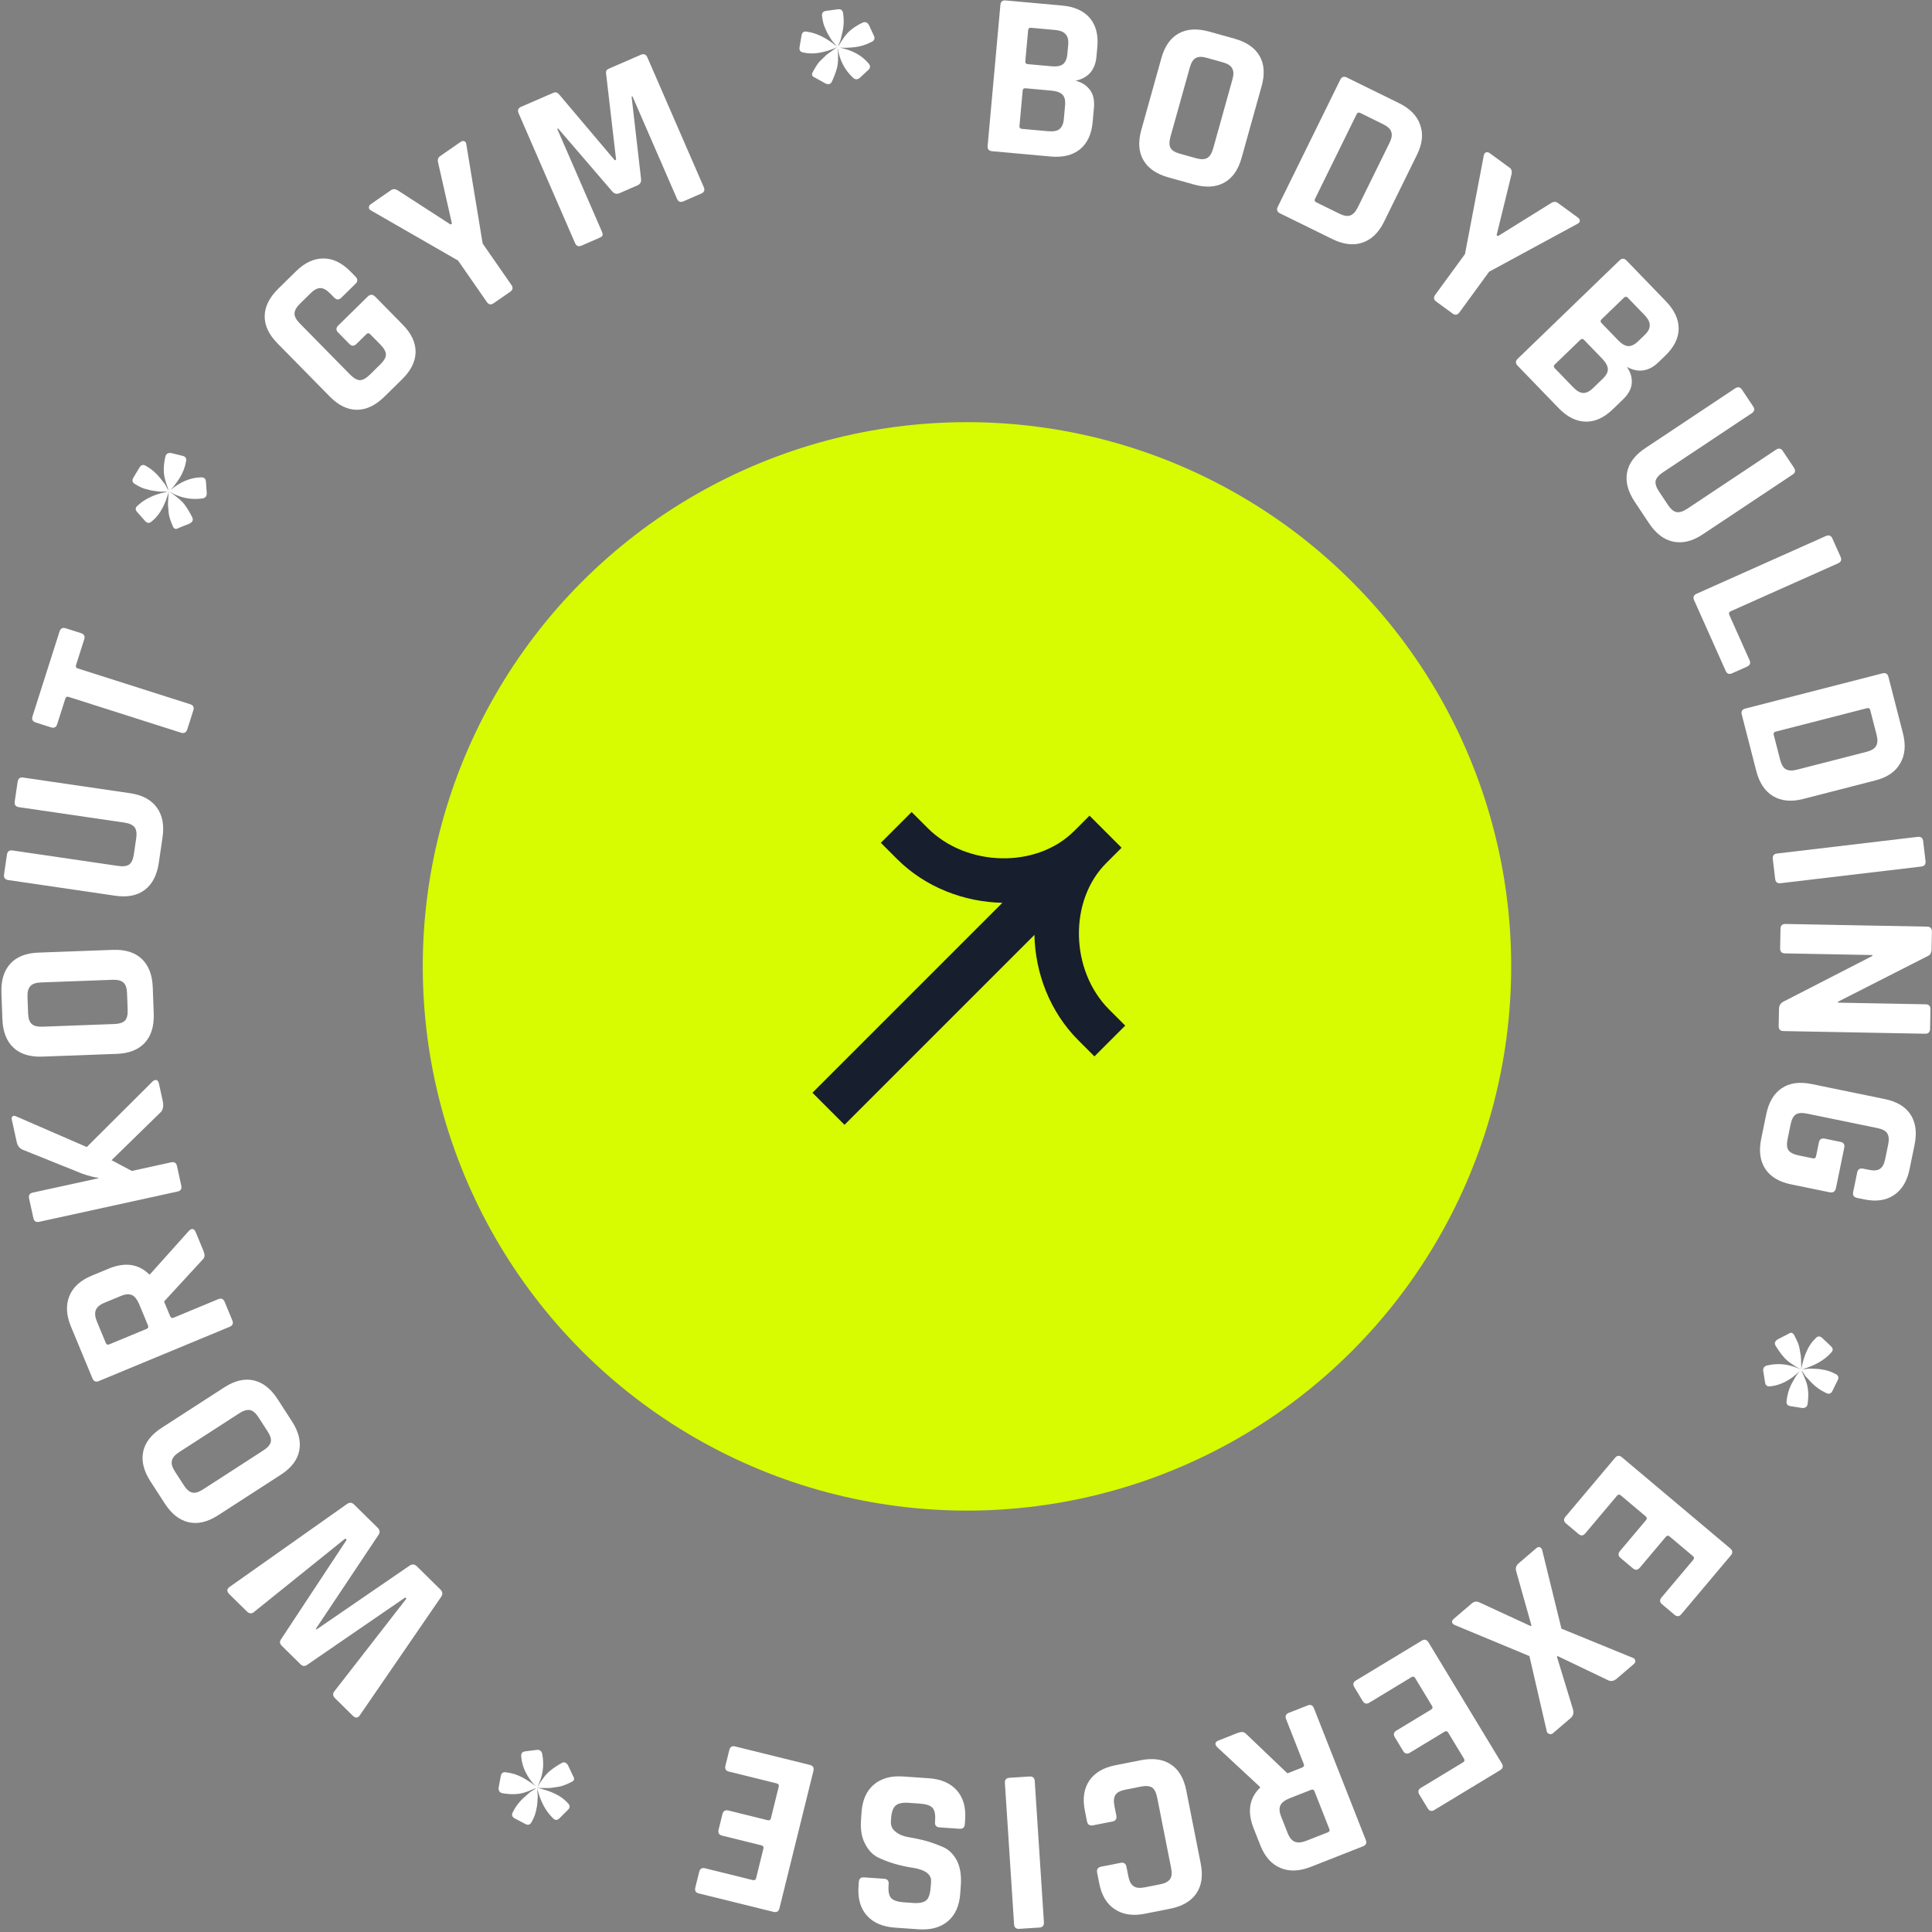 <svg width="142" height="142" viewBox="0 0 142 142" fill="none" xmlns="http://www.w3.org/2000/svg">
<rect x="0" y="0" width="142" height="142" fill="#808080" stroke="none"/>
<circle cx="71.072" cy="71.028" r="40" fill="#D7FB00"/>
<path fill-rule="evenodd" clip-rule="evenodd" d="M78.947 61.082C76.188 63.84 71.057 63.736 68.183 60.862L67.004 59.683L64.741 61.946L65.92 63.125C68.01 65.215 70.852 66.296 73.673 66.355L59.713 80.315L62.07 82.672L76.03 68.712C76.089 71.534 77.17 74.375 79.261 76.465L80.439 77.644L82.702 75.381L81.523 74.203C78.649 71.328 78.545 66.197 81.304 63.439L82.435 62.307L80.078 59.95L78.947 61.082Z" fill="#171E2E"/>
<path d="M75.102 9.47L77.033 9.644C77.412 9.679 77.689 9.628 77.863 9.494C78.05 9.348 78.16 9.098 78.192 8.741L78.282 7.742C78.315 7.386 78.251 7.125 78.093 6.96C77.934 6.795 77.659 6.695 77.268 6.66L75.372 6.488C75.245 6.477 75.176 6.534 75.165 6.661L74.929 9.263C74.918 9.389 74.975 9.458 75.102 9.47ZM75.532 4.713L77.291 4.872C77.659 4.906 77.935 4.855 78.121 4.722C78.308 4.576 78.418 4.326 78.45 3.969L78.511 3.297C78.543 2.941 78.48 2.681 78.321 2.516C78.175 2.34 77.918 2.236 77.55 2.203L75.774 2.042C75.648 2.031 75.579 2.088 75.567 2.214L75.36 4.506C75.349 4.633 75.406 4.702 75.532 4.713ZM72.59 10.719L73.528 0.362C73.55 0.121 73.681 0.011 73.923 0.033L78.06 0.407C78.968 0.489 79.647 0.794 80.098 1.321C80.548 1.848 80.733 2.56 80.652 3.456L80.588 4.163C80.499 5.139 79.988 5.73 79.054 5.935C79.508 6.046 79.858 6.269 80.106 6.604C80.355 6.927 80.454 7.371 80.403 7.934L80.309 8.968C80.228 9.864 79.919 10.531 79.381 10.969C78.843 11.407 78.126 11.585 77.229 11.504L72.919 11.114C72.678 11.092 72.568 10.961 72.59 10.719Z" fill="white"/>
<path d="M86.722 11.298L87.905 11.628C88.261 11.728 88.531 11.725 88.716 11.621C88.915 11.509 89.064 11.275 89.164 10.92L90.584 5.837C90.683 5.481 90.675 5.209 90.56 5.021C90.459 4.825 90.231 4.678 89.875 4.579L88.691 4.248C88.336 4.149 88.064 4.157 87.876 4.272C87.691 4.376 87.549 4.606 87.45 4.961L86.029 10.045C85.93 10.4 85.931 10.676 86.032 10.872C86.136 11.057 86.366 11.199 86.722 11.298ZM87.743 13.559L85.876 13.038C84.998 12.793 84.385 12.37 84.038 11.77C83.69 11.17 83.639 10.431 83.884 9.554L85.36 4.27C85.605 3.393 86.032 2.787 86.641 2.454C87.249 2.121 87.992 2.077 88.87 2.322L90.737 2.843C91.615 3.088 92.228 3.511 92.576 4.111C92.923 4.711 92.974 5.45 92.729 6.328L91.253 11.611C91.008 12.489 90.581 13.094 89.973 13.427C89.365 13.761 88.621 13.805 87.743 13.559Z" fill="white"/>
<path d="M96.74 14.868L98.433 15.7C98.764 15.863 99.03 15.91 99.231 15.841C99.447 15.768 99.637 15.565 99.8 15.234L102.129 10.498C102.292 10.166 102.334 9.898 102.255 9.692C102.192 9.481 101.994 9.294 101.663 9.131L99.97 8.299C99.856 8.243 99.771 8.272 99.715 8.386L96.653 14.613C96.597 14.727 96.626 14.812 96.74 14.868ZM93.916 15.196L98.506 5.863C98.613 5.646 98.775 5.591 98.992 5.697L102.829 7.583C103.637 7.98 104.154 8.51 104.38 9.175C104.622 9.833 104.545 10.566 104.148 11.374L101.727 16.297C101.33 17.104 100.794 17.619 100.119 17.84C99.46 18.056 98.727 17.965 97.919 17.568L94.082 15.683C93.865 15.576 93.809 15.414 93.916 15.196Z" fill="white"/>
<path d="M106.757 23.04L105.569 22.172C105.373 22.029 105.347 21.86 105.49 21.664L107.675 18.674L109.059 11.413C109.083 11.302 109.134 11.232 109.212 11.203C109.307 11.172 109.396 11.187 109.479 11.248L110.961 12.33C111.11 12.439 111.15 12.619 111.082 12.869L109.998 17.285L110.096 17.356L113.947 14.962C114.155 14.814 114.339 14.797 114.497 14.913L115.979 15.995C116.072 16.063 116.116 16.139 116.113 16.222C116.119 16.312 116.064 16.387 115.95 16.446L109.45 19.971L107.265 22.961C107.122 23.156 106.952 23.183 106.757 23.04Z" fill="white"/>
<path d="M114.27 27.06L115.617 28.454C115.882 28.727 116.124 28.87 116.344 28.882C116.581 28.894 116.828 28.776 117.085 28.528L117.807 27.83C118.064 27.582 118.187 27.343 118.174 27.115C118.162 26.886 118.019 26.631 117.747 26.349L116.424 24.98C116.335 24.888 116.246 24.887 116.154 24.975L114.275 26.791C114.183 26.879 114.182 26.969 114.27 27.06ZM117.706 23.741L118.933 25.011C119.189 25.276 119.432 25.419 119.66 25.439C119.896 25.451 120.143 25.333 120.4 25.085L120.886 24.616C121.143 24.367 121.265 24.129 121.253 23.9C121.257 23.672 121.131 23.425 120.874 23.159L119.635 21.878C119.547 21.786 119.457 21.785 119.366 21.873L117.71 23.472C117.619 23.56 117.618 23.65 117.706 23.741ZM111.552 26.364L119.034 19.138C119.208 18.97 119.379 18.973 119.548 19.147L122.434 22.134C123.068 22.789 123.382 23.463 123.379 24.157C123.375 24.85 123.049 25.51 122.402 26.135L121.892 26.628C121.186 27.309 120.413 27.422 119.572 26.967C119.843 27.347 119.963 27.745 119.931 28.161C119.908 28.568 119.693 28.968 119.286 29.361L118.539 30.082C117.892 30.708 117.222 31.01 116.528 30.99C115.835 30.97 115.176 30.637 114.55 29.989L111.543 26.878C111.375 26.704 111.378 26.533 111.552 26.364Z" fill="white"/>
<path d="M131.039 33.153L131.845 34.363C131.986 34.574 131.96 34.744 131.768 34.872L125.14 39.282C124.39 39.781 123.669 39.956 122.974 39.809C122.296 39.664 121.707 39.217 121.208 38.468L120.153 36.884C119.648 36.125 119.46 35.405 119.588 34.724C119.717 34.042 120.161 33.449 120.919 32.944L127.533 28.543C127.735 28.409 127.903 28.443 128.037 28.644L128.853 29.869C128.987 30.07 128.953 30.238 128.751 30.372L122.224 34.716C121.917 34.921 121.737 35.13 121.686 35.344C121.651 35.562 121.732 35.819 121.93 36.117L122.592 37.111C122.797 37.419 123.003 37.593 123.211 37.635C123.435 37.68 123.701 37.6 124.008 37.395L130.535 33.052C130.737 32.918 130.905 32.951 131.039 33.153Z" fill="white"/>
<path d="M126.84 49.317L124.517 44.118C124.418 43.897 124.479 43.737 124.701 43.639L134.199 39.397C134.421 39.298 134.581 39.36 134.679 39.581L135.28 40.924C135.378 41.145 135.317 41.305 135.096 41.404L127.194 44.932C127.078 44.984 127.048 45.073 127.104 45.2L128.594 48.533C128.688 48.744 128.619 48.901 128.387 49.005L127.313 49.484C127.091 49.583 126.934 49.527 126.84 49.317Z" fill="white"/>
<path d="M130.367 54.008L130.837 55.835C130.929 56.192 131.066 56.425 131.249 56.533C131.445 56.649 131.722 56.661 132.08 56.57L137.194 55.257C137.551 55.165 137.783 55.022 137.888 54.828C138.007 54.643 138.02 54.371 137.929 54.014L137.459 52.187C137.428 52.064 137.35 52.018 137.227 52.05L130.504 53.776C130.382 53.808 130.336 53.885 130.367 54.008ZM128.281 52.078L138.357 49.491C138.592 49.431 138.739 49.518 138.799 49.752L139.863 53.892C140.087 54.764 140.021 55.501 139.663 56.105C139.32 56.717 138.713 57.135 137.841 57.359L132.526 58.724C131.655 58.948 130.915 58.876 130.308 58.508C129.715 58.148 129.307 57.532 129.083 56.66L128.019 52.521C127.959 52.286 128.046 52.139 128.281 52.078Z" fill="white"/>
<path d="M141.206 63.691L130.875 64.914C130.635 64.943 130.5 64.837 130.472 64.596L130.299 63.136C130.27 62.895 130.376 62.76 130.617 62.732L140.948 61.509C141.188 61.48 141.323 61.586 141.351 61.827L141.524 63.287C141.553 63.528 141.447 63.662 141.206 63.691Z" fill="white"/>
<path d="M130.838 69.703L130.865 68.267C130.87 68.025 130.993 67.906 131.235 67.911L141.637 68.106C141.879 68.11 141.998 68.233 141.993 68.476L141.969 69.773C141.964 70.015 141.881 70.175 141.718 70.253L135.093 73.625L135.092 73.694L141.53 73.815C141.772 73.819 141.891 73.943 141.886 74.185L141.859 75.621C141.855 75.863 141.731 75.982 141.489 75.978L131.088 75.783C130.846 75.778 130.727 75.655 130.731 75.413L130.755 74.15C130.76 73.896 130.878 73.713 131.111 73.603L137.614 70.263L137.616 70.194L131.195 70.073C130.953 70.069 130.834 69.945 130.838 69.703Z" fill="white"/>
<path d="M129.447 83.702L129.816 81.905C129.999 81.012 130.378 80.372 130.953 79.984C131.528 79.595 132.261 79.493 133.154 79.676L138.529 80.78C139.422 80.963 140.056 81.347 140.431 81.93C140.806 82.514 140.902 83.252 140.718 84.144L140.349 85.941C140.168 86.823 139.784 87.456 139.198 87.842C138.624 88.231 137.895 88.334 137.014 88.153L136.505 88.049C136.256 87.998 136.157 87.853 136.205 87.616L136.501 86.175C136.55 85.938 136.699 85.845 136.948 85.896L137.355 85.98C137.716 86.054 137.986 86.033 138.163 85.916C138.351 85.802 138.483 85.564 138.557 85.202L138.783 84.1C138.855 83.75 138.829 83.48 138.703 83.289C138.586 83.112 138.347 82.986 137.985 82.912L132.814 81.85C132.452 81.775 132.177 81.795 131.988 81.91C131.809 82.038 131.683 82.277 131.611 82.627L131.385 83.729C131.31 84.091 131.332 84.36 131.448 84.537C131.577 84.716 131.821 84.843 132.183 84.918L133.251 85.137C133.376 85.162 133.451 85.113 133.476 84.989L133.685 83.972C133.734 83.734 133.877 83.64 134.114 83.689L135.267 83.926C135.505 83.975 135.599 84.118 135.55 84.355L134.941 87.321C134.887 87.581 134.73 87.684 134.471 87.631L131.639 87.049C130.757 86.868 130.123 86.485 129.737 85.899C129.362 85.316 129.265 84.583 129.447 83.702Z" fill="white"/>
<path d="M134.784 100.924L134.924 100.993C135.12 101.089 135.168 101.241 135.066 101.448L134.684 102.225C134.582 102.432 134.433 102.487 134.236 102.39L134.097 102.321C133.682 102.118 133.298 101.814 132.945 101.408C132.877 101.337 132.809 101.265 132.742 101.193C132.685 101.126 132.635 101.057 132.593 100.985C132.557 100.929 132.52 100.872 132.484 100.816C132.453 100.775 132.424 100.741 132.398 100.716C132.602 101.163 132.734 101.485 132.792 101.68C132.918 102.102 132.94 102.608 132.856 103.197C132.821 103.398 132.69 103.494 132.463 103.486L131.603 103.352C131.376 103.318 131.279 103.187 131.314 102.959C131.358 102.531 131.471 102.13 131.654 101.758C131.878 101.328 132.085 100.999 132.275 100.771C131.598 101.441 130.88 101.814 130.122 101.892C129.901 101.924 129.771 101.835 129.733 101.624L129.596 100.765C129.574 100.549 129.666 100.414 129.872 100.361C130.717 100.159 131.554 100.262 132.382 100.669C131.735 100.312 131.304 99.998 131.091 99.726C130.909 99.521 130.711 99.244 130.497 98.894C130.403 98.719 130.459 98.567 130.664 98.437L131.436 98.044C131.636 97.899 131.788 97.941 131.893 98.173C132.107 98.574 132.231 98.885 132.263 99.107C132.306 99.334 132.338 99.516 132.36 99.656C132.376 99.805 132.382 99.937 132.378 100.05C132.384 100.169 132.387 100.267 132.388 100.344C132.394 100.437 132.392 100.545 132.382 100.669C132.572 99.657 132.897 98.917 133.358 98.449L133.473 98.332C133.622 98.187 133.78 98.194 133.946 98.353L134.577 98.952C134.743 99.111 134.742 99.271 134.572 99.432C134.091 99.966 133.407 100.363 132.521 100.622L132.429 100.653C132.47 100.648 132.519 100.64 132.576 100.629C132.637 100.634 132.705 100.628 132.777 100.612C132.859 100.602 132.947 100.593 133.04 100.587C133.138 100.597 133.238 100.602 133.342 100.601C133.455 100.605 133.574 100.612 133.698 100.622C133.817 100.641 133.936 100.661 134.054 100.681C134.292 100.721 134.535 100.802 134.784 100.924Z" fill="white"/>
<path d="M115.055 111.482L118.7 107.154C118.856 106.968 119.027 106.954 119.213 107.11L127.171 113.807C127.357 113.963 127.371 114.134 127.215 114.319L123.57 118.648C123.421 118.824 123.254 118.835 123.069 118.679L122.168 117.921C121.983 117.765 121.965 117.599 122.113 117.422L124.443 114.655C124.532 114.549 124.528 114.456 124.431 114.374L122.71 112.925C122.613 112.843 122.519 112.856 122.43 112.961L120.524 115.225C120.368 115.41 120.197 115.425 120.012 115.269L119.111 114.511C118.926 114.355 118.911 114.185 119.067 113.999L120.974 111.736C121.063 111.63 121.059 111.536 120.962 111.454L119.121 109.905C119.024 109.823 118.931 109.836 118.842 109.941L116.512 112.708C116.363 112.885 116.196 112.895 116.011 112.739L115.11 111.981C114.925 111.825 114.907 111.659 115.055 111.482Z" fill="white"/>
<path d="M111.613 114.907L112.915 113.793C113.003 113.718 113.087 113.692 113.167 113.714C113.254 113.746 113.314 113.816 113.347 113.925L114.764 119.704L120.024 121.855C120.119 121.895 120.175 121.961 120.192 122.052C120.21 122.144 120.175 122.227 120.087 122.302L118.825 123.382C118.606 123.57 118.382 123.601 118.154 123.477L114.485 121.72L114.432 121.765L115.617 125.649C115.686 125.908 115.625 126.12 115.432 126.285L114.143 127.388C114.056 127.463 113.964 127.48 113.869 127.44C113.773 127.417 113.712 127.355 113.687 127.254L112.41 121.719L106.928 119.44C106.809 119.39 106.741 119.319 106.723 119.228C106.713 119.145 106.757 119.063 106.853 118.98L108.168 117.855C108.352 117.698 108.554 117.676 108.774 117.792L112.508 119.517L112.56 119.472L111.444 115.507C111.373 115.265 111.429 115.064 111.613 114.907Z" fill="white"/>
<path d="M99.651 123.519L104.493 120.589C104.701 120.463 104.867 120.504 104.993 120.712L110.38 129.608C110.506 129.815 110.465 129.982 110.257 130.107L105.415 133.037C105.218 133.157 105.056 133.113 104.931 132.906L104.321 131.899C104.196 131.692 104.232 131.529 104.429 131.409L107.524 129.536C107.643 129.465 107.669 129.374 107.603 129.266L106.438 127.341C106.372 127.233 106.28 127.215 106.161 127.286L103.629 128.819C103.422 128.944 103.256 128.903 103.13 128.696L102.521 127.689C102.395 127.482 102.436 127.316 102.643 127.19L105.175 125.658C105.294 125.586 105.32 125.496 105.255 125.388L104.009 123.33C103.943 123.221 103.851 123.203 103.732 123.275L100.637 125.148C100.44 125.267 100.279 125.223 100.153 125.016L99.543 124.009C99.418 123.802 99.454 123.639 99.651 123.519Z" fill="white"/>
<path d="M94.733 125.888L96.102 125.35C96.328 125.261 96.485 125.329 96.573 125.555L100.383 135.232C100.471 135.458 100.403 135.615 100.177 135.703L96.344 137.211C95.506 137.541 94.76 137.568 94.106 137.292C93.452 137.016 92.96 136.46 92.63 135.622L92.136 134.366C91.659 133.153 91.82 132.16 92.619 131.387L92.594 131.323L89.457 128.41C89.259 128.19 89.299 128.025 89.579 127.916L90.883 127.402C91.076 127.326 91.225 127.293 91.327 127.302C91.43 127.311 91.536 127.375 91.644 127.493L94.624 130.338L95.704 129.913C95.832 129.863 95.874 129.778 95.827 129.66L94.528 126.359C94.439 126.134 94.507 125.977 94.733 125.888ZM96.366 131.55L94.787 132.17C94.444 132.306 94.219 132.475 94.113 132.678C94.011 132.891 94.023 133.159 94.15 133.481L94.644 134.737C94.775 135.07 94.951 135.28 95.171 135.367C95.391 135.454 95.673 135.43 96.017 135.294L97.596 134.673C97.714 134.627 97.75 134.545 97.703 134.427L96.613 131.657C96.567 131.539 96.484 131.503 96.366 131.55Z" fill="white"/>
<path d="M81.988 129.741L83.839 129.376C84.733 129.199 85.471 129.3 86.051 129.679C86.632 130.058 87.011 130.695 87.188 131.589L88.252 136.97C88.428 137.864 88.32 138.597 87.928 139.169C87.535 139.74 86.891 140.114 85.997 140.291L84.146 140.657C83.263 140.831 82.53 140.723 81.947 140.333C81.355 139.956 80.972 139.326 80.797 138.443L80.639 137.645C80.59 137.396 80.69 137.247 80.939 137.198L82.365 136.916C82.603 136.869 82.747 136.97 82.796 137.219L82.933 137.915C83.005 138.277 83.135 138.516 83.322 138.632C83.501 138.762 83.771 138.79 84.133 138.719L85.288 138.491C85.639 138.421 85.878 138.292 86.005 138.102C86.123 137.926 86.147 137.657 86.075 137.295L85.051 132.117C84.98 131.755 84.855 131.509 84.676 131.38C84.489 131.264 84.219 131.241 83.868 131.31L82.714 131.538C82.351 131.61 82.111 131.734 81.993 131.91C81.866 132.1 81.838 132.376 81.91 132.738L82.047 133.434C82.097 133.683 82.002 133.831 81.765 133.878L80.338 134.16C80.089 134.209 79.94 134.109 79.891 133.86L79.733 133.062C79.558 132.179 79.672 131.445 80.074 130.86C80.467 130.289 81.105 129.916 81.988 129.741Z" fill="white"/>
<path d="M74.533 141.429L73.859 131.051C73.843 130.809 73.956 130.681 74.198 130.665L75.666 130.57C75.908 130.554 76.037 130.667 76.053 130.909L76.727 141.287C76.742 141.529 76.629 141.657 76.387 141.673L74.919 141.768C74.677 141.784 74.548 141.671 74.533 141.429Z" fill="white"/>
<path d="M70.938 133.73L70.914 134.075C70.897 134.317 70.768 134.429 70.526 134.413L69.058 134.311C68.816 134.294 68.704 134.165 68.721 133.923L68.73 133.785C68.761 133.348 68.695 133.043 68.534 132.869C68.372 132.696 68.061 132.594 67.601 132.562L66.789 132.506C66.34 132.474 66.023 132.539 65.838 132.7C65.642 132.86 65.528 133.175 65.495 133.647L65.481 133.854C65.458 134.188 65.578 134.451 65.842 134.643C66.094 134.845 66.421 134.978 66.821 135.04C67.222 135.103 67.655 135.196 68.12 135.321C68.574 135.457 68.997 135.613 69.389 135.791C69.781 135.98 70.099 136.308 70.344 136.776C70.577 137.255 70.669 137.851 70.619 138.565L70.577 139.169C70.515 140.067 70.213 140.745 69.673 141.205C69.132 141.665 68.412 141.863 67.514 141.801L65.788 141.681C64.878 141.618 64.187 141.322 63.715 140.792C63.243 140.262 63.038 139.548 63.1 138.65L63.123 138.322C63.14 138.081 63.269 137.968 63.511 137.985L64.979 138.087C65.22 138.103 65.333 138.233 65.316 138.474L65.309 138.578C65.278 139.027 65.343 139.338 65.504 139.511C65.666 139.684 65.977 139.786 66.437 139.818L67.111 139.865C67.583 139.898 67.912 139.828 68.097 139.656C68.27 139.495 68.375 139.155 68.411 138.637L68.433 138.309C68.471 137.768 68.021 137.425 67.082 137.279C66.109 137.13 65.254 136.874 64.516 136.511C64.125 136.31 63.812 135.976 63.579 135.509C63.333 135.053 63.234 134.479 63.282 133.789L63.322 133.202C63.385 132.304 63.686 131.625 64.227 131.166C64.768 130.706 65.487 130.507 66.385 130.57L68.268 130.7C69.166 130.762 69.851 131.059 70.323 131.589C70.795 132.119 71 132.832 70.938 133.73Z" fill="white"/>
<path d="M54.026 128.361L59.52 129.719C59.756 129.777 59.844 129.923 59.786 130.159L57.29 140.255C57.232 140.49 57.086 140.578 56.85 140.52L51.355 139.163C51.131 139.107 51.048 138.962 51.106 138.727L51.389 137.585C51.447 137.349 51.588 137.26 51.812 137.315L55.324 138.183C55.459 138.216 55.541 138.171 55.572 138.048L56.111 135.864C56.142 135.741 56.09 135.662 55.955 135.629L53.082 134.919C52.847 134.861 52.758 134.714 52.816 134.479L53.099 133.337C53.157 133.102 53.303 133.013 53.539 133.071L56.412 133.781C56.547 133.814 56.629 133.769 56.66 133.646L57.237 131.311C57.267 131.188 57.215 131.11 57.081 131.077L53.569 130.209C53.345 130.154 53.262 130.008 53.32 129.773L53.602 128.631C53.66 128.396 53.801 128.306 54.026 128.361Z" fill="white"/>
<path d="M39.138 133.793L39.065 133.93C38.962 134.124 38.809 134.167 38.605 134.059L37.84 133.654C37.636 133.546 37.586 133.395 37.688 133.202L37.761 133.064C37.977 132.656 38.293 132.282 38.709 131.94C38.783 131.875 38.857 131.81 38.93 131.744C38.999 131.689 39.07 131.642 39.143 131.602C39.2 131.567 39.258 131.533 39.316 131.498C39.358 131.468 39.392 131.44 39.418 131.415C38.965 131.606 38.639 131.727 38.442 131.779C38.016 131.893 37.51 131.9 36.924 131.798C36.723 131.757 36.631 131.624 36.647 131.397L36.806 130.541C36.847 130.315 36.981 130.223 37.207 130.264C37.635 130.321 38.032 130.446 38.399 130.64C38.822 130.877 39.144 131.094 39.367 131.29C38.717 130.594 38.365 129.866 38.311 129.106C38.285 128.883 38.378 128.756 38.591 128.725L39.453 128.614C39.67 128.598 39.802 128.694 39.849 128.902C40.025 129.752 39.897 130.585 39.465 131.401C39.841 130.765 40.169 130.344 40.447 130.139C40.657 129.963 40.941 129.774 41.297 129.57C41.474 129.482 41.625 129.542 41.749 129.751L42.118 130.534C42.258 130.738 42.21 130.89 41.976 130.987C41.568 131.189 41.253 131.303 41.031 131.329C40.803 131.365 40.619 131.392 40.479 131.409C40.329 131.421 40.197 131.423 40.084 131.415C39.965 131.418 39.867 131.418 39.79 131.416C39.697 131.419 39.589 131.414 39.465 131.401C40.472 131.62 41.202 131.968 41.655 132.443L41.769 132.562C41.91 132.714 41.898 132.872 41.734 133.033L41.116 133.645C40.952 133.807 40.792 133.8 40.636 133.627C40.116 133.129 39.74 132.434 39.508 131.541L39.479 131.448C39.484 131.489 39.49 131.538 39.499 131.595C39.493 131.657 39.496 131.724 39.51 131.797C39.518 131.879 39.524 131.967 39.527 132.06C39.514 132.158 39.507 132.258 39.505 132.362C39.497 132.475 39.486 132.593 39.473 132.717C39.45 132.835 39.426 132.953 39.403 133.071C39.356 133.308 39.268 133.548 39.138 133.793Z" fill="white"/>
<path d="M30.634 115.119L32.361 116.819C32.542 116.997 32.559 117.184 32.414 117.381L26.434 126.091C26.289 126.287 26.118 126.289 25.921 126.095L24.638 124.832C24.449 124.646 24.435 124.462 24.597 124.282L29.869 117.499L29.783 117.414L22.575 122.364C22.404 122.487 22.245 122.476 22.097 122.331L20.716 120.971C20.559 120.817 20.538 120.658 20.651 120.494L25.478 113.176L25.38 113.079L18.701 118.454C18.515 118.626 18.327 118.62 18.138 118.433L16.855 117.171C16.658 116.976 16.661 116.801 16.863 116.645L25.483 110.558C25.677 110.41 25.857 110.416 26.021 110.578L27.76 112.29C27.933 112.46 27.947 112.644 27.801 112.84L23.215 119.716L23.265 119.764L30.083 115.087C30.286 114.946 30.47 114.957 30.634 115.119Z" fill="white"/>
<path d="M19.67 105.207L19.003 104.175C18.802 103.865 18.598 103.688 18.391 103.643C18.168 103.595 17.901 103.672 17.591 103.872L13.157 106.737C12.847 106.938 12.673 107.146 12.634 107.363C12.58 107.577 12.653 107.839 12.854 108.149L13.521 109.181C13.721 109.491 13.93 109.665 14.147 109.703C14.355 109.748 14.613 109.67 14.924 109.469L19.357 106.604C19.667 106.404 19.85 106.197 19.904 105.983C19.948 105.776 19.87 105.517 19.67 105.207ZM20.404 102.837L21.457 104.464C21.952 105.23 22.131 105.952 21.993 106.632C21.855 107.311 21.404 107.899 20.638 108.393L16.03 111.371C15.264 111.866 14.543 112.036 13.867 111.883C13.19 111.729 12.605 111.27 12.11 110.505L11.057 108.877C10.562 108.112 10.384 107.389 10.521 106.709C10.659 106.03 11.111 105.443 11.876 104.948L16.485 101.97C17.25 101.475 17.971 101.305 18.648 101.458C19.324 101.612 19.91 102.071 20.404 102.837Z" fill="white"/>
<path d="M16.511 95.685L17.075 97.044C17.168 97.268 17.102 97.426 16.878 97.519L7.269 101.504C7.046 101.597 6.887 101.532 6.794 101.308L5.216 97.504C4.871 96.673 4.83 95.928 5.094 95.269C5.358 94.61 5.905 94.108 6.736 93.763L7.984 93.246C9.188 92.746 10.184 92.889 10.972 93.674L11.036 93.647L13.892 90.458C14.108 90.256 14.273 90.294 14.388 90.571L14.925 91.865C15.005 92.057 15.041 92.205 15.034 92.308C15.027 92.41 14.965 92.517 14.848 92.628L12.058 95.659L12.503 96.73C12.556 96.858 12.641 96.897 12.758 96.849L16.036 95.489C16.26 95.396 16.418 95.462 16.511 95.685ZM10.879 97.422L10.229 95.856C10.087 95.515 9.914 95.293 9.709 95.191C9.493 95.093 9.226 95.11 8.906 95.243L7.659 95.76C7.328 95.897 7.122 96.076 7.039 96.298C6.956 96.52 6.985 96.801 7.127 97.142L7.777 98.709C7.826 98.826 7.908 98.86 8.026 98.811L10.776 97.671C10.893 97.622 10.927 97.539 10.879 97.422Z" fill="white"/>
<path d="M13.009 85.707L13.324 87.144C13.376 87.381 13.283 87.525 13.047 87.577L2.884 89.801C2.648 89.853 2.503 89.761 2.452 89.524L2.137 88.087C2.085 87.85 2.177 87.706 2.414 87.654L7.233 86.6L7.226 86.566C6.936 86.535 6.548 86.437 6.063 86.271L1.729 84.527C1.46 84.433 1.294 84.239 1.23 83.946L0.867 82.289C0.84 82.165 0.863 82.083 0.937 82.043C0.997 81.995 1.094 82.003 1.226 82.069L6.377 84.307L11.206 79.495C11.323 79.386 11.428 79.352 11.519 79.391C11.597 79.421 11.653 79.515 11.688 79.673L11.958 80.907C12.044 81.301 11.984 81.592 11.777 81.779L8.2 85.272L9.685 86.063L12.576 85.43C12.813 85.378 12.957 85.471 13.009 85.707Z" fill="white"/>
<path d="M9.383 74.225L9.338 72.997C9.324 72.628 9.24 72.371 9.084 72.227C8.917 72.072 8.649 72.001 8.28 72.014L3.004 72.209C2.635 72.222 2.378 72.313 2.234 72.48C2.078 72.635 2.007 72.898 2.021 73.267L2.066 74.494C2.08 74.863 2.17 75.12 2.337 75.264C2.492 75.408 2.755 75.473 3.124 75.46L8.399 75.265C8.768 75.252 9.031 75.167 9.187 75.011C9.331 74.856 9.397 74.594 9.383 74.225ZM11.227 72.564L11.299 74.5C11.332 75.411 11.116 76.123 10.65 76.637C10.184 77.15 9.495 77.424 8.584 77.458L3.101 77.66C2.19 77.693 1.483 77.471 0.98 76.993C0.478 76.516 0.21 75.821 0.176 74.91L0.105 72.974C0.071 72.063 0.287 71.351 0.753 70.837C1.219 70.324 1.908 70.05 2.819 70.016L8.302 69.814C9.213 69.781 9.92 70.003 10.423 70.481C10.925 70.959 11.194 71.653 11.227 72.564Z" fill="white"/>
<path d="M1.082 58.912L1.293 57.474C1.33 57.223 1.462 57.114 1.691 57.148L9.569 58.301C10.46 58.432 11.114 58.784 11.531 59.358C11.938 59.919 12.077 60.645 11.947 61.535L11.671 63.419C11.539 64.32 11.197 64.981 10.645 65.402C10.094 65.823 9.367 65.967 8.465 65.835L0.604 64.683C0.364 64.648 0.262 64.511 0.297 64.271L0.51 62.816C0.545 62.576 0.683 62.474 0.922 62.509L8.681 63.645C9.046 63.699 9.32 63.663 9.501 63.538C9.673 63.4 9.785 63.154 9.837 62.8L10.01 61.619C10.063 61.254 10.027 60.986 9.9 60.816C9.764 60.633 9.513 60.514 9.148 60.461L1.389 59.325C1.149 59.289 1.047 59.152 1.082 58.912Z" fill="white"/>
<path d="M14.208 52.215L13.767 53.6C13.69 53.842 13.536 53.926 13.305 53.852L5.042 51.221C4.921 51.182 4.841 51.223 4.803 51.344L4.204 53.224C4.13 53.455 3.978 53.533 3.747 53.46L2.626 53.102C2.395 53.029 2.316 52.877 2.39 52.646L4.376 46.414C4.449 46.183 4.602 46.104 4.832 46.178L5.954 46.535C6.185 46.608 6.264 46.761 6.19 46.991L5.591 48.871C5.549 49.003 5.588 49.088 5.709 49.127L13.972 51.758C14.203 51.832 14.282 51.984 14.208 52.215Z" fill="white"/>
<path d="M10.042 35.65L9.909 35.569C9.721 35.456 9.687 35.301 9.806 35.103L10.253 34.362C10.372 34.165 10.526 34.123 10.713 34.236L10.847 34.316C11.242 34.555 11.598 34.891 11.916 35.325C11.977 35.403 12.038 35.48 12.099 35.557C12.151 35.629 12.194 35.702 12.229 35.777C12.261 35.837 12.293 35.896 12.324 35.955C12.352 35.999 12.377 36.035 12.401 36.062C12.236 35.599 12.133 35.267 12.092 35.068C12.002 34.636 12.024 34.13 12.158 33.551C12.21 33.353 12.349 33.269 12.574 33.297L13.42 33.504C13.643 33.558 13.728 33.697 13.674 33.92C13.594 34.343 13.446 34.733 13.232 35.088C12.971 35.497 12.737 35.807 12.529 36.018C13.261 35.409 14.007 35.098 14.769 35.086C14.993 35.073 15.114 35.173 15.134 35.387L15.197 36.254C15.2 36.471 15.097 36.598 14.887 36.633C14.028 36.761 13.203 36.587 12.413 36.11C13.027 36.521 13.429 36.871 13.618 37.161C13.782 37.381 13.955 37.674 14.138 38.04C14.217 38.223 14.149 38.37 13.932 38.482L13.13 38.806C12.918 38.934 12.77 38.879 12.685 38.639C12.506 38.221 12.41 37.9 12.397 37.677C12.374 37.447 12.357 37.262 12.348 37.122C12.344 36.971 12.35 36.84 12.364 36.727C12.368 36.608 12.373 36.511 12.379 36.433C12.381 36.34 12.393 36.233 12.413 36.11C12.137 37.102 11.749 37.812 11.249 38.238L11.125 38.344C10.964 38.476 10.808 38.456 10.656 38.284L10.079 37.632C9.927 37.46 9.942 37.301 10.124 37.155C10.65 36.663 11.365 36.327 12.27 36.145L12.365 36.122C12.324 36.124 12.274 36.127 12.217 36.133C12.155 36.123 12.088 36.123 12.015 36.133C11.932 36.136 11.844 36.137 11.751 36.135C11.654 36.117 11.554 36.104 11.451 36.096C11.338 36.081 11.22 36.064 11.098 36.044C10.981 36.014 10.864 35.984 10.748 35.954C10.514 35.894 10.279 35.793 10.042 35.65Z" fill="white"/>
<path d="M29.562 27.87L28.253 29.156C27.603 29.795 26.931 30.116 26.237 30.118C25.544 30.12 24.877 29.796 24.238 29.146L20.392 25.234C19.753 24.584 19.44 23.913 19.454 23.219C19.469 22.526 19.801 21.86 20.451 21.221L21.759 19.935C22.401 19.305 23.073 18.992 23.775 18.998C24.469 18.996 25.131 19.316 25.762 19.958L26.126 20.328C26.304 20.509 26.306 20.684 26.134 20.854L25.084 21.885C24.911 22.055 24.736 22.049 24.558 21.868L24.267 21.572C24.008 21.309 23.773 21.176 23.56 21.174C23.34 21.165 23.098 21.289 22.835 21.548L22.033 22.336C21.777 22.587 21.649 22.826 21.647 23.055C21.645 23.267 21.774 23.505 22.032 23.768L25.733 27.532C25.992 27.795 26.232 27.932 26.452 27.942C26.672 27.935 26.91 27.807 27.165 27.556L27.968 26.768C28.231 26.509 28.363 26.273 28.365 26.061C28.359 25.841 28.227 25.599 27.968 25.336L27.203 24.559C27.114 24.468 27.024 24.467 26.934 24.556L26.193 25.284C26.02 25.454 25.849 25.453 25.679 25.28L24.854 24.441C24.684 24.268 24.686 24.096 24.859 23.927L27.019 21.804C27.208 21.618 27.396 21.619 27.582 21.809L29.608 23.87C30.239 24.511 30.552 25.183 30.546 25.884C30.532 26.578 30.203 27.24 29.562 27.87Z" fill="white"/>
<path d="M37.494 21.448L36.285 22.286C36.086 22.424 35.917 22.393 35.779 22.194L33.669 19.151L27.259 15.465C27.162 15.406 27.113 15.335 27.111 15.252C27.113 15.152 27.156 15.073 27.241 15.014L28.749 13.969C28.901 13.864 29.084 13.885 29.298 14.031L33.117 16.501L33.216 16.432L32.214 12.01C32.142 11.765 32.187 11.587 32.348 11.475L33.856 10.43C33.951 10.364 34.037 10.347 34.115 10.377C34.202 10.402 34.254 10.477 34.273 10.605L35.475 17.899L37.586 20.942C37.724 21.141 37.693 21.31 37.494 21.448Z" fill="white"/>
<path d="M44.751 5.047L47.101 4.026C47.323 3.93 47.482 3.992 47.579 4.214L51.726 13.752C51.822 13.975 51.76 14.134 51.537 14.23L50.236 14.796C50.013 14.893 49.854 14.83 49.757 14.608L46.487 7.085L46.423 7.113L47.115 13.133C47.144 13.372 47.058 13.535 46.857 13.623L45.523 14.202C45.322 14.289 45.144 14.241 44.988 14.057L41.019 9.442L40.955 9.47L44.233 17.008C44.288 17.135 44.306 17.234 44.287 17.305C44.263 17.366 44.182 17.426 44.044 17.486L42.743 18.052C42.52 18.148 42.361 18.085 42.264 17.863L38.118 8.325C38.021 8.103 38.084 7.944 38.306 7.847L40.671 6.82C40.82 6.755 40.952 6.786 41.07 6.911L45.188 11.782L45.283 11.74L44.546 5.4C44.514 5.238 44.582 5.12 44.751 5.047Z" fill="white"/>
<path d="M60.44 1.325L60.42 1.171C60.391 0.954 60.491 0.83 60.719 0.799L61.577 0.685C61.806 0.654 61.935 0.748 61.964 0.965L61.984 1.119C62.045 1.577 62.006 2.065 61.865 2.584C61.843 2.68 61.821 2.776 61.799 2.872C61.776 2.957 61.745 3.037 61.709 3.111C61.682 3.173 61.655 3.235 61.629 3.297C61.612 3.345 61.6 3.388 61.593 3.424C61.852 3.005 62.046 2.717 62.177 2.56C62.457 2.22 62.866 1.921 63.402 1.664C63.589 1.581 63.741 1.636 63.86 1.83L64.228 2.619C64.325 2.827 64.27 2.98 64.062 3.077C63.681 3.279 63.285 3.408 62.873 3.462C62.391 3.515 62.003 3.526 61.708 3.496C62.641 3.685 63.35 4.074 63.836 4.661C63.986 4.827 63.984 4.985 63.829 5.133L63.192 5.724C63.024 5.863 62.861 5.862 62.703 5.72C62.065 5.13 61.685 4.377 61.563 3.462C61.627 4.199 61.605 4.731 61.497 5.06C61.428 5.325 61.307 5.644 61.136 6.016C61.042 6.191 60.885 6.23 60.662 6.131L59.907 5.708C59.674 5.623 59.625 5.472 59.76 5.256C59.974 4.855 60.164 4.58 60.33 4.43C60.495 4.268 60.629 4.14 60.733 4.044C60.848 3.948 60.954 3.869 61.051 3.81C61.146 3.739 61.226 3.682 61.29 3.638C61.364 3.582 61.455 3.523 61.563 3.462C60.616 3.868 59.82 4.009 59.175 3.885L59.014 3.854C58.81 3.812 58.728 3.677 58.768 3.451L58.916 2.593C58.955 2.367 59.089 2.279 59.317 2.33C60.029 2.433 60.739 2.781 61.447 3.373L61.525 3.433C61.497 3.401 61.463 3.365 61.423 3.324C61.392 3.27 61.35 3.217 61.297 3.166C61.242 3.104 61.186 3.035 61.13 2.962C61.083 2.875 61.031 2.788 60.973 2.703C60.914 2.606 60.853 2.504 60.792 2.395C60.743 2.286 60.693 2.176 60.644 2.066C60.545 1.847 60.477 1.6 60.44 1.325Z" fill="white"/>
</svg>
